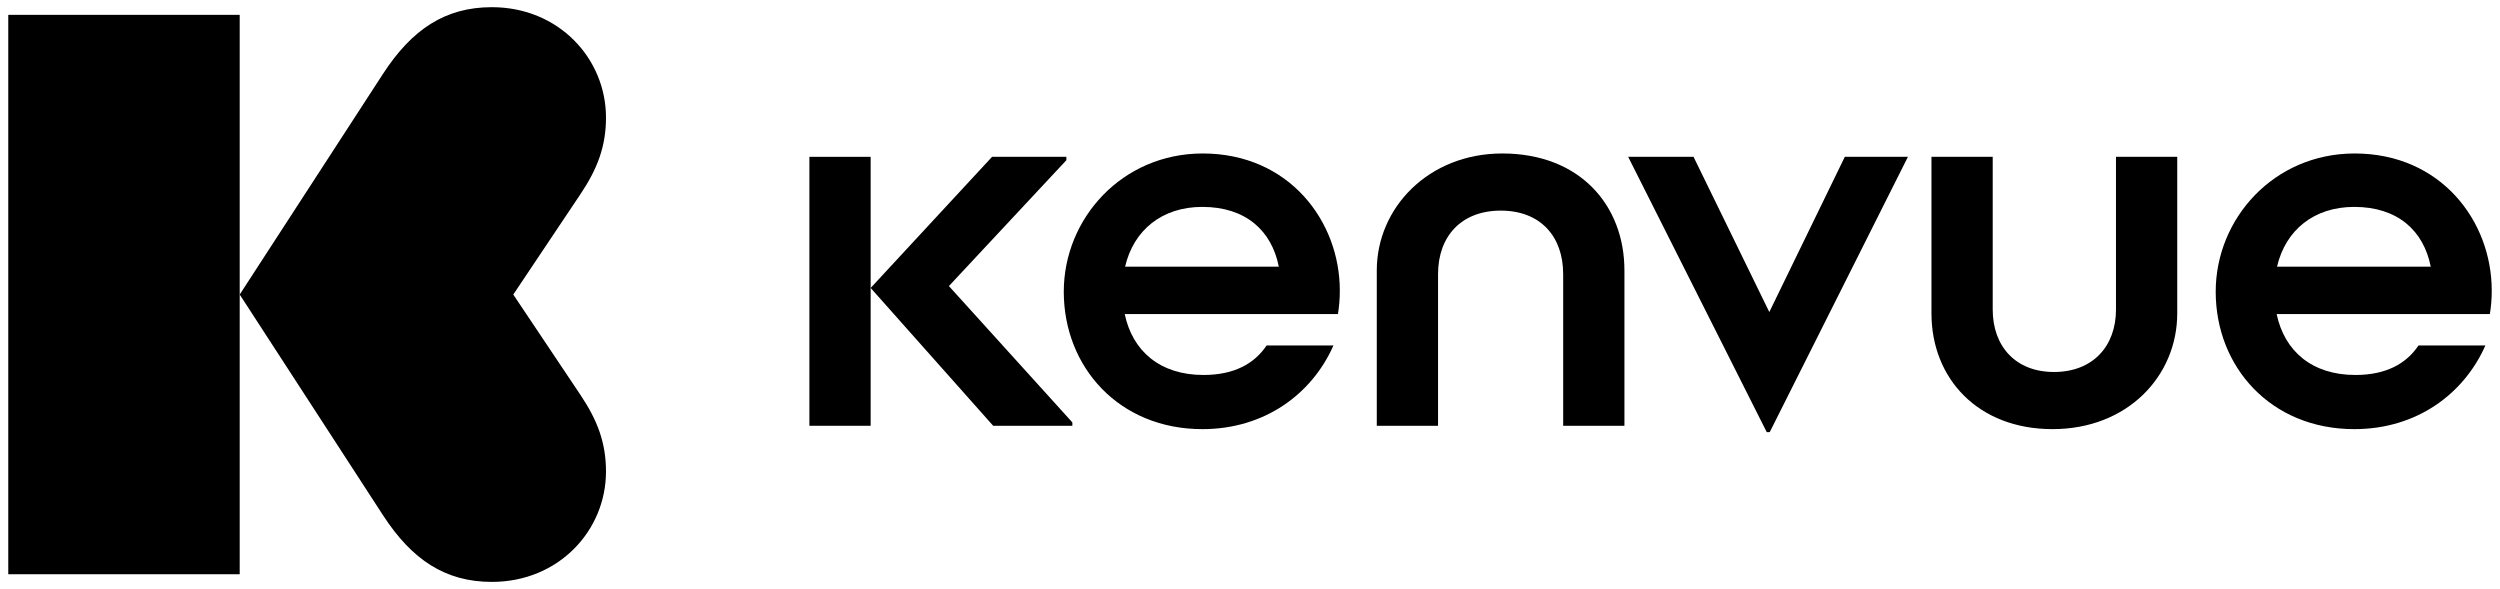 <svg width="174" height="41" viewBox="0 0 174 41" fill="none" xmlns="http://www.w3.org/2000/svg">
<path d="M0.576 1.033V39.967H16.683V20.5V1.033H0.576Z" fill="black"/>
<path d="M35.724 20.5L40.411 13.497C41.592 11.732 42.177 10.168 42.177 8.18C42.177 4.091 38.903 0.5 34.23 0.5C31.001 0.5 28.674 2.034 26.657 5.14L16.684 20.5L26.657 35.86C28.674 38.966 31.001 40.5 34.23 40.5C38.903 40.5 42.177 36.909 42.177 32.82C42.177 30.832 41.592 29.268 40.411 27.503L35.724 20.5Z" fill="black"/>
<path d="M83.71 10.682C78.095 10.682 74.039 15.206 74.039 20.301C74.039 25.552 77.887 29.868 83.684 29.868C88.052 29.868 91.327 27.398 92.809 24.044H88.156C87.298 25.318 85.894 26.098 83.762 26.098C80.757 26.098 78.828 24.456 78.281 21.861H93.121C93.199 21.367 93.251 20.873 93.251 20.223C93.251 15.387 89.715 10.682 83.71 10.682ZM83.684 14.4C86.707 14.4 88.512 16.061 89.005 18.559H78.307C78.901 16.009 80.882 14.4 83.684 14.4H83.684Z" fill="black"/>
<path d="M74.22 11.149V10.915H69.047L60.598 20.041L69.125 29.634H74.636V29.4L66.044 19.91L74.22 11.149Z" fill="black"/>
<path d="M56.334 10.915V29.634H60.597V20.041V10.915H56.334Z" fill="black"/>
<path d="M173.425 20.223C173.425 15.387 169.889 10.682 163.884 10.682C158.268 10.682 154.213 15.206 154.213 20.301C154.213 25.552 158.06 29.868 163.858 29.868C168.225 29.868 171.501 27.398 172.983 24.044H168.329C167.471 25.318 166.068 26.098 163.936 26.098C160.931 26.098 159.002 24.456 158.455 21.861H173.295C173.373 21.367 173.425 20.873 173.425 20.223ZM163.858 14.4C166.881 14.4 168.686 16.061 169.179 18.559H158.481C159.075 16.009 161.055 14.4 163.858 14.4Z" fill="black"/>
<path d="M147.272 21.548C147.272 24.096 145.66 25.89 142.957 25.89C140.279 25.89 138.693 24.096 138.693 21.548V10.915H134.43V21.808C134.43 26.358 137.679 29.867 142.853 29.867C148.104 29.867 151.536 26.15 151.536 21.808V10.915H147.272V21.548Z" fill="black"/>
<path d="M104.559 10.682C99.412 10.682 95.824 14.477 95.824 18.819V29.634H100.088V19.079C100.088 16.453 101.7 14.659 104.455 14.659C107.211 14.659 108.797 16.453 108.797 19.079V29.634H113.06V18.819C113.06 14.296 109.967 10.682 104.559 10.682Z" fill="black"/>
<path d="M123.144 21.718L117.87 10.915H113.32L122.965 30.076H123.173L132.792 10.915H128.399L123.144 21.718Z" fill="black"/>
</svg>

